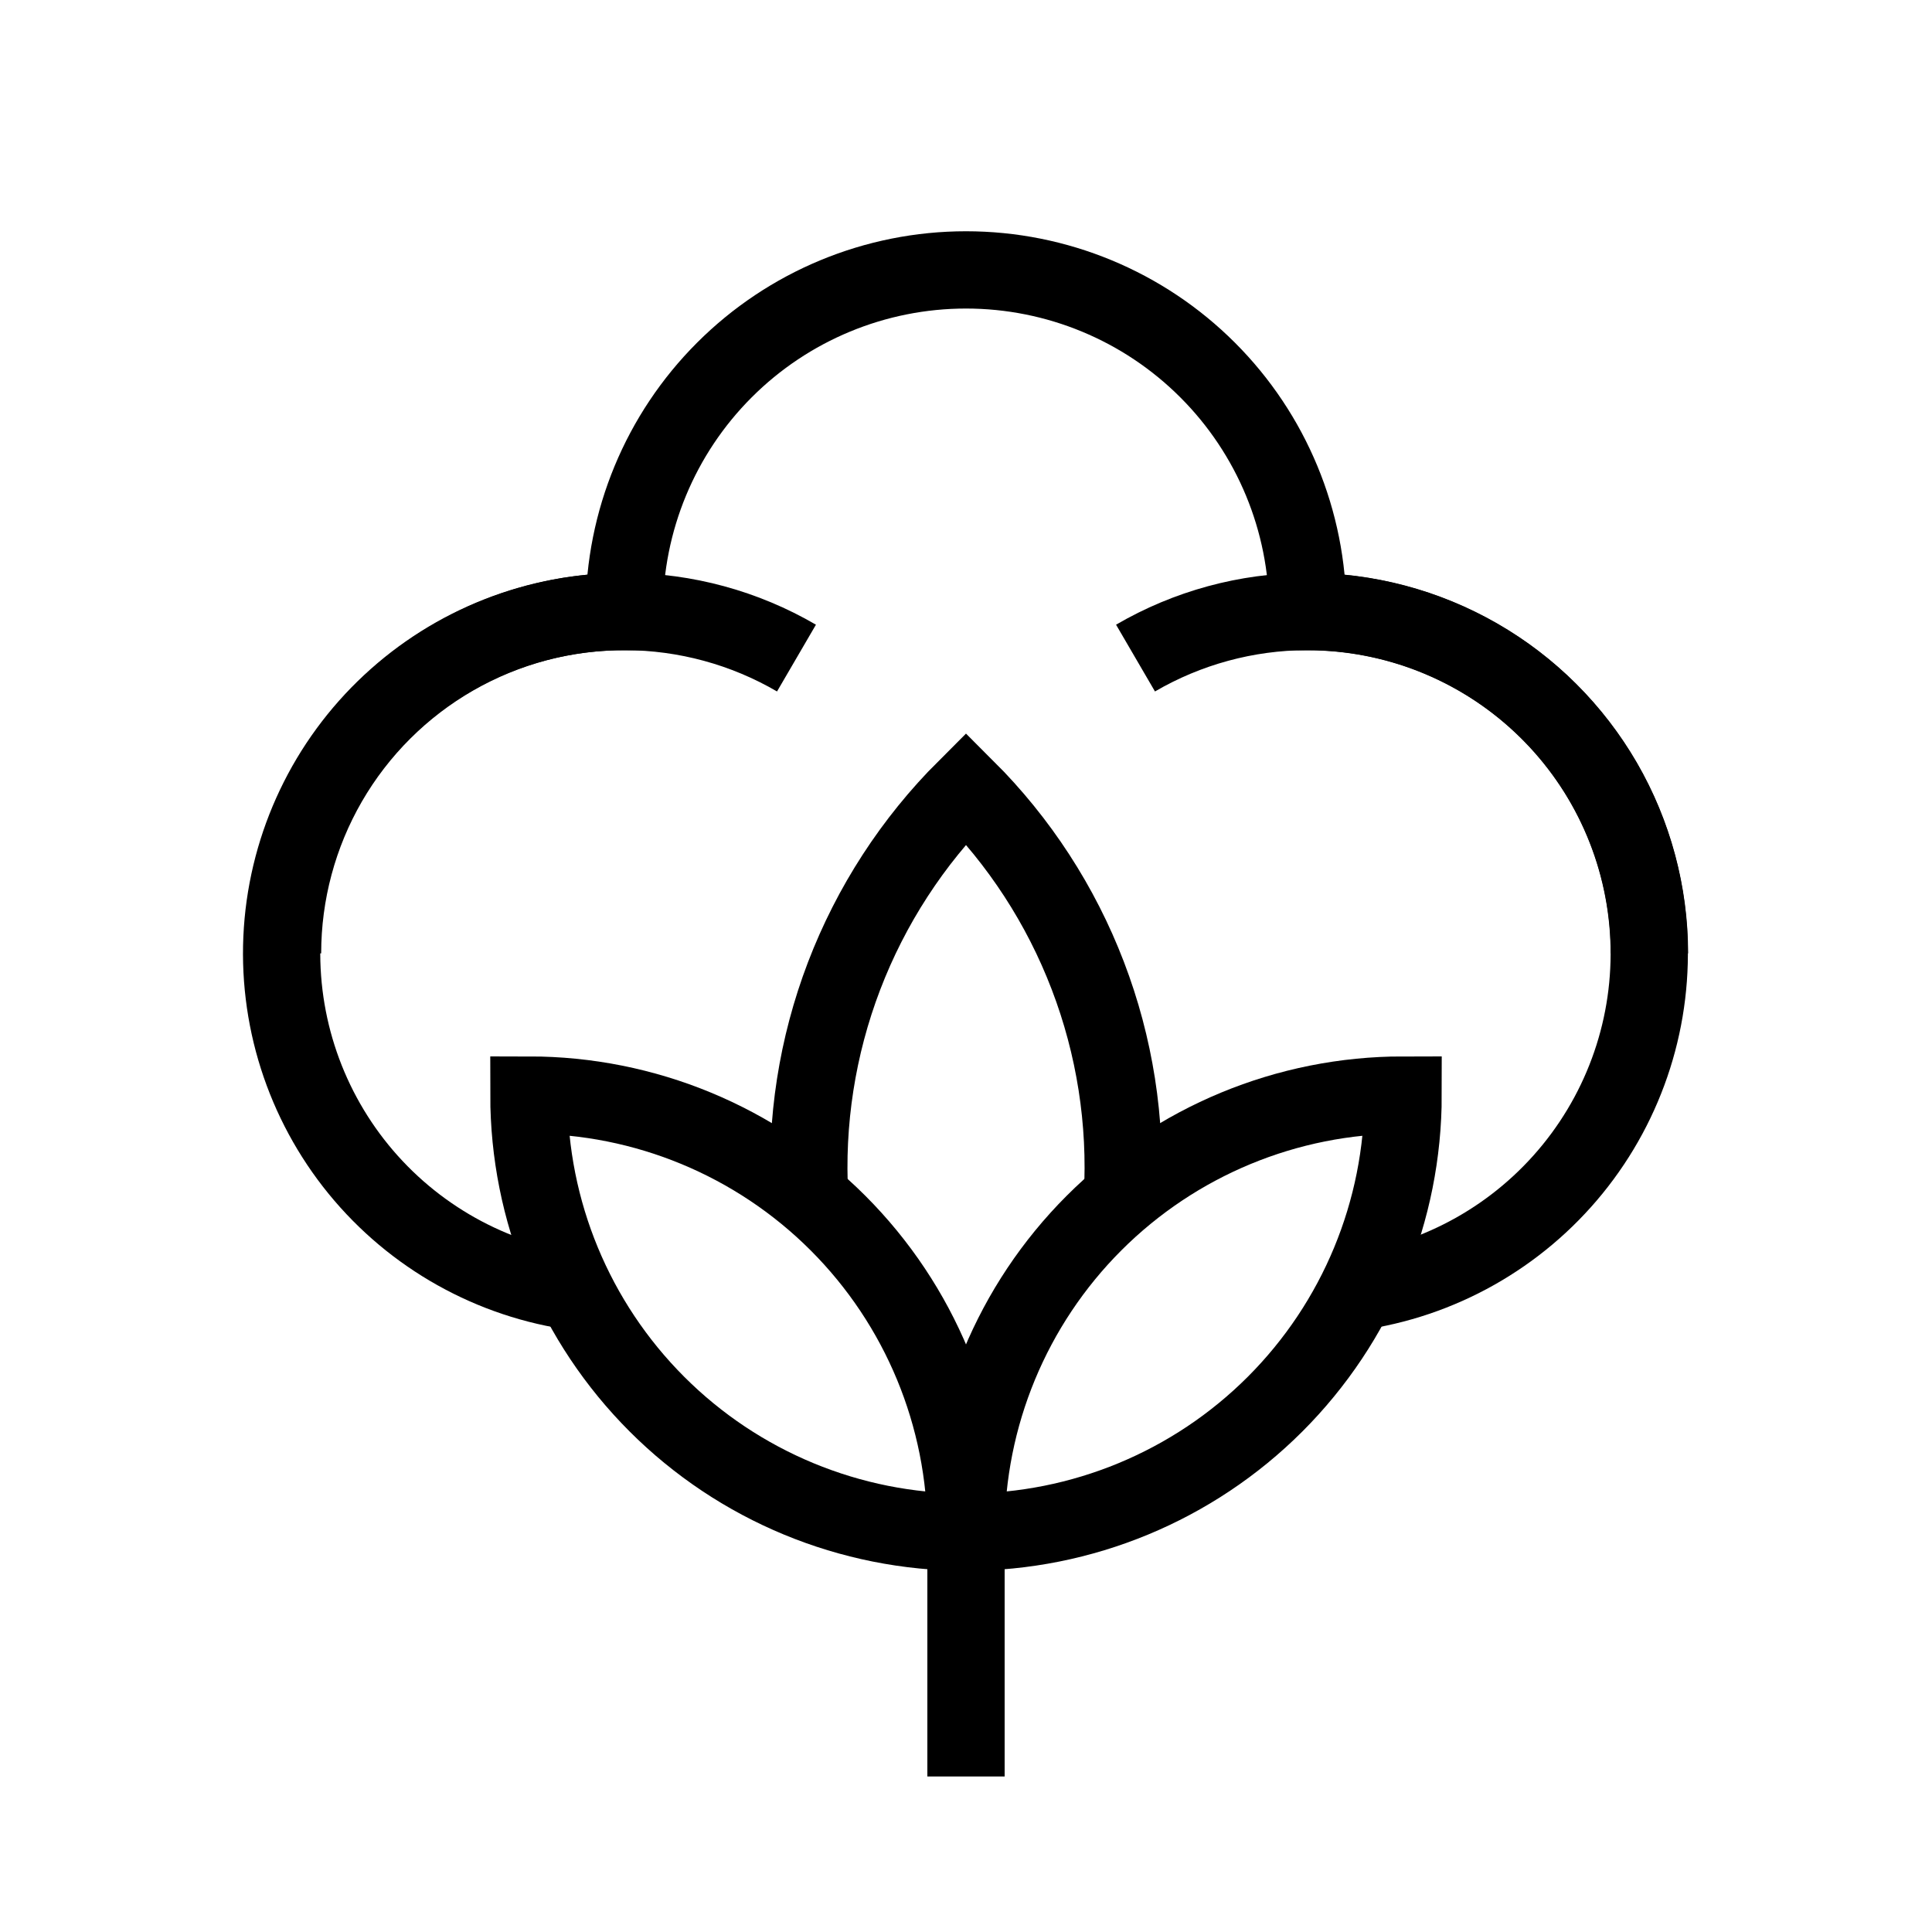 <svg xmlns="http://www.w3.org/2000/svg" fill="none" viewBox="0 0 50 50" height="50" width="50">
<path stroke-miterlimit="6.667" stroke-width="2" stroke="black" d="M35.048 33.438C37.267 33.131 39.287 31.993 40.7 30.255C42.114 28.517 42.815 26.307 42.662 24.072C42.509 21.836 41.514 19.742 39.877 18.213C38.24 16.683 36.084 15.831 33.844 15.829C33.844 13.484 32.912 11.234 31.253 9.576C29.595 7.917 27.346 6.985 25 6.985C22.654 6.985 20.405 7.917 18.747 9.576C17.088 11.234 16.156 13.484 16.156 15.829C13.911 15.823 11.748 16.671 10.105 18.202C8.462 19.732 7.463 21.83 7.309 24.07C7.156 26.309 7.861 28.524 9.28 30.264C10.699 32.003 12.727 33.138 14.952 33.438"></path>
<path stroke-miterlimit="6.667" stroke-width="2" stroke="black" d="M25 45.975V37.965"></path>
<path stroke-miterlimit="6.667" stroke-width="2" stroke="black" d="M29.048 30.965C29.155 29.018 28.85 27.07 28.152 25.249C27.455 23.428 26.381 21.775 25 20.398C23.618 21.777 22.543 23.434 21.845 25.258C21.148 27.082 20.844 29.034 20.954 30.983"></path>
<path stroke-miterlimit="6.667" stroke-width="2" stroke="black" d="M25 39.652C25 36.652 23.808 33.774 21.687 31.653C19.565 29.531 16.688 28.34 13.688 28.34C13.688 31.34 14.879 34.217 17.001 36.339C19.122 38.46 22 39.652 25 39.652ZM25 39.652C28 39.652 30.878 38.46 32.999 36.339C35.121 34.217 36.312 31.34 36.312 28.34C33.312 28.34 30.435 29.531 28.313 31.653C26.192 33.774 25 36.652 25 39.652ZM29.387 17.031C30.732 16.247 32.259 15.832 33.815 15.826C35.371 15.821 36.9 16.227 38.25 17.002C39.599 17.777 40.719 18.895 41.499 20.241C42.278 21.588 42.688 23.117 42.688 24.673M20.613 17.031C19.268 16.247 17.741 15.832 16.185 15.826C14.629 15.821 13.1 16.227 11.75 17.002C10.401 17.777 9.28 18.895 8.501 20.241C7.722 21.588 7.312 23.117 7.312 24.673"></path>
</svg>
